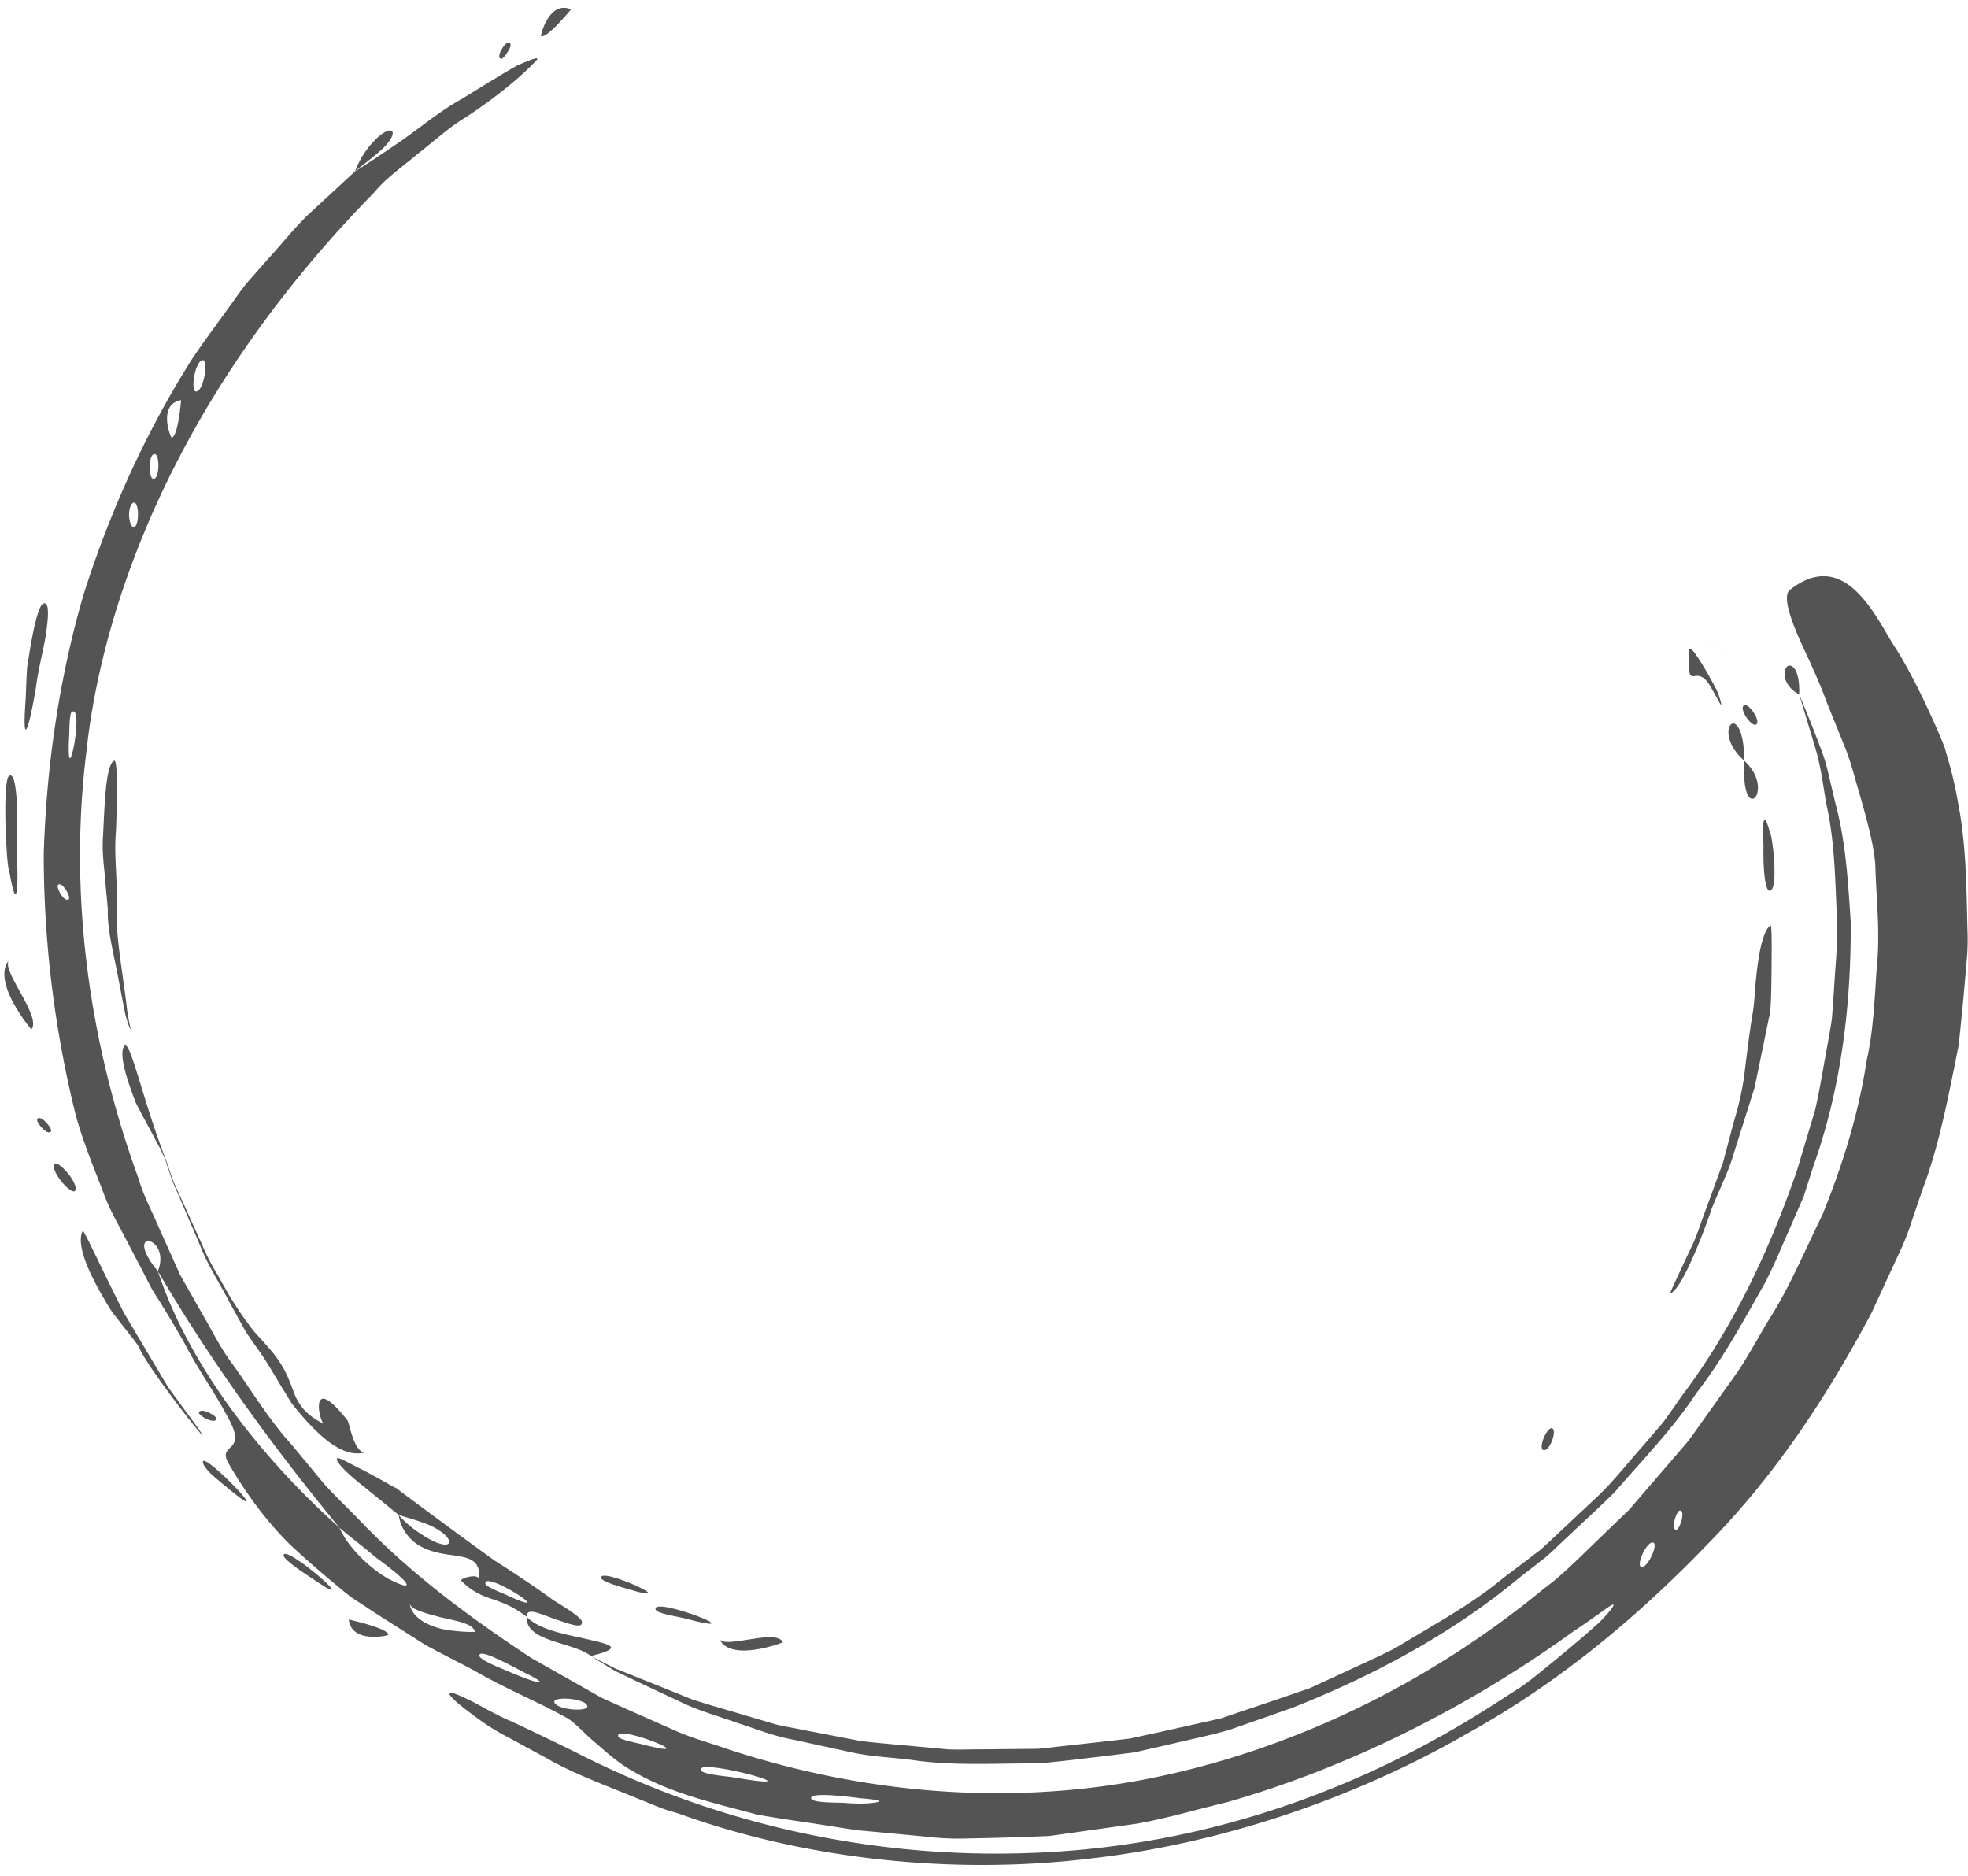 <?xml version="1.0" encoding="UTF-8" standalone="no"?><svg xmlns="http://www.w3.org/2000/svg" xmlns:xlink="http://www.w3.org/1999/xlink" data-name="Layer 1" fill="#000000" height="859.8" preserveAspectRatio="xMidYMid meet" version="1" viewBox="88.0 120.6 902.1 859.8" width="902.1" zoomAndPan="magnify"><g id="change1_1"><path d="M140.25,469.35c1.67-1.36,1.57,15.07.91,32.11-.74,8.53.07,17.22.27,24s.31,11.51.33,12.16c-1.34,8.62,3,32,4.43,45.3.84,6.66,2.22,10.59,1.36,9.08a48.3,48.3,0,0,1-2.2-6.9c-.78-4-1.91-9.91-3.48-18-1.92-10-4.67-20.35-4.44-29.1,0-1.2-.47-5.8-1.06-12.13-.39-6.32-1.79-14.38-1.11-22.44C136,487.31,136.64,471.17,140.25,469.35Z" fill="#545454" fill-rule="evenodd"/></g><g id="change1_2"><path d="M363.59,843.89c-1.24-5.66,39.9,13.42,11.64,4.88C373.55,848.24,364,845.73,363.59,843.89Z" fill="#545454" fill-rule="evenodd"/></g><g id="change1_3"><path d="M122.68,631.56c3.23,11.94,8.08,23.64,12.66,35.55,2.11,6,5.19,11.71,8.26,17.42l9.05,17.27,4.48,8.74c1.6,2.86,3.47,5.58,5.17,8.4q5.19,8.4,10.14,17.07c6.07,11.93,14,22.69,20.38,34.93,8.59,15.72-4.61,10.94-.5,19.66,7.19,12.51,16.42,25.82,28.23,37.58,6.07,5.72,12.49,11.35,19.11,16.9,3.35,2.72,6.57,5.65,10.14,8.14l10.94,7.2,22,14c7.55,4.17,15.23,7.92,22.57,11.87,14.44,8.33,29.17,14.33,41.89,21.4,4.13,2.06,8.56,7.48,14,11.94,5.33,4.68,11.14,9.71,16.86,12.79,17.45,10.3,37.07,14.55,56.65,19.83,10,1.89,20.17,3.16,30.46,4.82l15.6,2.42,16,1.46,16.79,1.6a118.94,118.94,0,0,0,17.71.73c12.1-.22,24.76-.57,37.83-1.15l40.07-5.64c13.62-2.41,27.25-6.48,41.26-9.84,55.48-15.76,111.07-43.7,159-78.44,11.46-7.59,16.39-11.74,17.78-12.07s-1,2.9-6,8c-5.22,4.76-13,11.37-21.68,18.47-4.38,3.49-8.84,7.34-13.6,10.73l-14.52,9.34c-69.17,44.1-142,65.2-213,67.31a422.92,422.92,0,0,1-205.64-45.76c-.66-.36-15.7-7.8-30.45-14.66-7.53-3.15-14.33-7.42-19.6-9.94s-8.7-3.9-8.67-2.73c0,1.43,5,5.61,12.79,11.26a101.64,101.64,0,0,0,13.94,8.68l17,9.22c11.65,6.77,24.82,11.71,36.11,16.33l15.37,6.22c4.48,1.85,8.44,2.74,11.2,3.74,55.58,19.93,123.11,28,187.83,20.06,64.84-7.45,125.6-30.3,172.31-57.26,43.81-24.27,79.88-55.26,110.88-87.53,31.47-32.17,54.87-68.56,74.38-105.2l13-28.13A108.91,108.91,0,0,0,964.42,680l4.94-14.46c7.15-19,11-38.89,15-58.48l1.45-7.34.8-7.47,1.47-14.91,1.28-14.89a101.49,101.49,0,0,0,.53-14.91c-.52-20-.52-39.82-4.46-59.55-.76-4.68-1.94-10-3.45-15.73l-2.52-8.82c-1.11-3-2.44-6-3.76-9.11-5.45-12.27-11.53-25-18.41-36.08-3.93-5.65-9.71-17.91-17.7-25.92s-18.08-11.52-31.07-1.41c-2.64,2-1.4,8.46,2.19,17.55s9.95,20.88,14.75,34.32c2.72,6.73,5.55,13.69,8.34,20.6s4.44,14.13,6.56,21c3.89,13.65,7.32,26.27,7.32,35.07.57,14.72,2.17,29.78.61,44.38-1,14.65-1.56,29.26-4.63,42.83-4.21,27.6-12.66,51.89-20.3,70.74-8.08,16.4-15,33.29-24.81,48.56-4.68,7.75-8.92,15.75-13.93,23.24l-15.66,22c-2.66,3.62-5.1,7.39-7.92,10.87l-8.75,10.17-17.46,20.28L815.68,831c-6.36,6.17-12.66,12.38-19.78,17.6C741.54,893.46,677.18,924,611.62,936.42c-62.87,11.81-128.67,6.2-190.53-14.26-7.69-2.73-15.6-4.77-23.12-8.11l-22.58-10-11.28-5.09-10.87-6.13q-10.8-6.13-21.76-12.33c-28-18.43-55.53-38.68-79.54-64-5.15-5.36-10.63-10.43-15.63-16.06l-14.52-17.54c-10.29-11.27-18.3-24.66-27.38-37.31-4.74-6.2-8.26-13.29-12.19-20.13s-7.8-13.73-11.73-20.66q-4.87-10.9-9.82-21.92c-3.15-7.39-7-14.48-9.26-22.33-22.1-60.76-32.17-128.61-23.77-195.63,4.68-43.84,19.85-91.67,43.27-136.07,23.28-44.59,54.71-85.52,88.74-120.18,5.47-6.65,13.05-11.77,20-17.7,7.23-5.57,14-11.88,21.42-16.34,14.5-9.46,26.39-19.39,32.93-26.47,1.46-1.79-2.24-.51-8.94,2.48-6.4,3.55-15.51,9.28-25.4,15.31-10.2,5.62-19.7,13.7-28.52,19.74s-16.31,11-20.33,13.41l-20.58,19c-6.9,6.4-12.72,14-19.19,21l-9.51,10.78c-3.09,3.68-5.72,7.74-8.62,11.61-5.6,7.88-11.51,15.62-16.92,23.75-20.93,33.07-37.51,69.56-49.67,107.84-11.24,38.61-17.06,78.85-18.27,119.22A496.43,496.43,0,0,0,122.68,631.56Zm58.18-345.88c2.72-.39.71,13.86-2.85,14.38C175.16,300.57,177.24,286.19,180.86,285.68ZM171,304s-1.31,16.66-4.32,17.18C166.31,321.35,160.07,306,171,304Zm-12.38,24.76c2.65-.65,2.65,10.62,0,11.3S155.87,329.48,158.57,328.76ZM149.16,351c2.69-.76,2.74,10.2.42,11.18-1.28.44-2.18-2.16-2.42-5C147.08,354.42,147.81,351.44,149.16,351ZM120.92,446.9c6.08-3.68-3,41.23-1.17,10.29C119.83,455.85,119.74,447.6,120.92,446.9Zm-6.31,79.3c1.92-1.74,6,5.56,4.93,6.57C117.63,534.57,113.5,527.24,114.61,526.2Zm45.76,177.07c25.93,44.13,54.18,82.18,83.25,117.59,6.16,5.24,10.08,8,16.51,13.48,18,13.15,16.55,15,8.83,11.33-8-3.29-20.78-14.28-25.34-24.81-37.44-33.52-69.24-75.19-83.25-117.59C143.49,682.74,166.79,687.06,160.37,703.27ZM275.79,855.51c.29,2.84,7.5,4.6,14.57,6.48,7.26,1.63,14.7,2.89,15.33,6.63a77.1,77.1,0,0,1-14.55-1.23C283.84,865.72,276.48,861.82,275.79,855.51Zm32,24.13c-.65-3.75,12.18,3.16,20.72,7.67,8.76,4.08,12.42,7.8-7.92-.77C318.68,885.61,308.2,881.71,307.78,879.64Zm34.32,21.19c-.81-2.8,14-1.92,15.08,1.67C358.15,905.39,343.22,904.46,342.1,900.83Zm29.32,15.84c-2.71-6.73,42.63,11.69,10.56,3.35C380.59,919.66,372,918,371.42,916.67Zm37.93,15.39c-3.43-6.49,58.72,10.69,14.53,3.14C421.75,934.83,410.32,934,409.35,932.06ZM460,945.25c-2.05-3.18,12.85-1.68,22.71-.37,5,.35,8.67.9,8.31,1.43-.35.27-4.87,1.56-16.15.65C472.67,946.79,461.18,947,460,945.25ZM840.54,838.84c-2.93-.18,2.05-11.38,5-11.24S843.55,839,840.54,838.84Zm15.84-17.07c-2.68,0,.08-8.78,1.65-8.81C860.76,812.87,858,821.72,856.38,821.77Z" fill="#545454" fill-rule="evenodd"/></g><g id="change1_4"><path d="M145,600c2.67-3.1,8.2,24.24,19,52,1.24,3.5,2.32,7.1,3.67,10.56,1.55,3.38,3.08,6.74,4.58,10L180.58,691a103.72,103.72,0,0,0,7.11,13.85l4.06,7.16a148.52,148.52,0,0,0,12.83,19c4.45,4.93,8.24,9,10.74,12.57,4.69,6.73,6.15,12.32,8.23,17.31,2.32,4.76,5.51,8.74,12.93,12.33-2.26-1.13-7-24.3,10.85-1.5.75.82,3.17,16.19,8.67,14.42-9.42,3-19.08-4.94-28-14.8-2.22-2.49-4.39-5.08-6.44-7.73l-5.17-8.43c-3.27-5.46-6.17-10.44-8.67-14-2.51-3.71-5.33-7.32-7.68-11.29l-6.73-12.23c-4.3-8.27-9.35-16-12.77-24.19s-6.74-15.8-9.69-22.73c-1.45-3.45-3-6.63-4.15-9.69l-2.83-8.55c-1.47-4.34-7.93-15.31-13.56-26.34C145.86,614.81,142.38,603.44,145,600Z" fill="#545454" fill-rule="evenodd"/></g><g id="change1_5"><path d="M388.51,858.34c-2-6.68,49.28,13.57,12.16,3.77C398.88,861.64,389.1,860.22,388.51,858.34Z" fill="#545454" fill-rule="evenodd"/></g><g id="change1_6"><path d="M417.79,871.76c2.28,4.94,26.26-5,29.06,1.64a62.3,62.3,0,0,1-12.59,3.32C427.58,877.7,420.07,877.25,417.79,871.76Z" fill="#545454" fill-rule="evenodd"/></g><g id="change1_7"><path d="M354.67,863.69c-.36-1.53-5.42-5-12.92-9.56-7.14-5.25-16.67-11.68-26.68-18-19.31-13.84-39.52-29.07-46.61-34.21,10,6.18-3.56-2.07-14.78-7.88-5.76-2.74-10.17-5.62-11.11-5s1.67,4.73,12.51,13.19L270.76,815c7.66,2.33,14,4.1,17.69,6.56,3.84,2.3,5.61,4.59,5.46,5.9s-2.23,1.63-6.19,0a44.61,44.61,0,0,1-7.32-4.14,46.71,46.71,0,0,1-9.64-8.27A19.6,19.6,0,0,0,280.19,829c4.23,2.55,9,3.51,13.32,4.17,8.75,1.22,15.25,1.75,14,11.76.45-3.74-9-.73-8.13.17,10.25,10.27,16.64,6.39,30,16.52,0-4.55,6.29-1.17,13,1.09S355.62,867.54,354.67,863.69ZM310.5,846.56c-1-6.91,36.56,17.71,9,4.81C318.28,850.82,310.7,847.89,310.5,846.56Z" fill="#545454" fill-rule="evenodd"/></g><g id="change1_8"><path d="M349.75,124.9s-11,13.51-13.74,12.27C335.63,137.12,339.61,120.55,349.75,124.9Z" fill="#545454" fill-rule="evenodd"/></g><g id="change1_9"><path d="M321.36,140.08c1.26.49.6,2.41-.53,4.13-1.06,1.88-2.57,3.59-3.28,3.34C315.08,146.76,319.76,139.31,321.36,140.08Z" fill="#545454" fill-rule="evenodd"/></g><g id="change1_10"><path d="M250.8,199.05a40.13,40.13,0,0,1,10.36-15.48c3.15-2.83,5.54-3.63,6.45-2.93s.38,2.91-2.26,6.05S257.68,193.58,250.8,199.05Z" fill="#545454" fill-rule="evenodd"/></g><g id="change1_11"><path d="M871.78,434.79c-6.83-11.11-10.51,5.18-9.47-16.17.17-3.54,6.78,7.4,11.38,16a30.11,30.11,0,0,1,3.35,8.85C876.85,444.32,876,442,871.78,434.79Z" fill="#545454" fill-rule="evenodd"/></g><g id="change1_12"><path d="M887.6,469.32c-16.3-14.06-.35-30.16,0,0Z" fill="#545454" fill-rule="evenodd"/></g><g id="change1_13"><path d="M875.73,418c-20-7,14.16,5,0,0Z" fill="#545454" fill-rule="evenodd"/></g><g id="change1_14"><path d="M358.86,879.62c-8.39-6.58-30.07-6.31-29.47-18,6.11,6.67,21.31,8.64,30.36,10.92C368.89,874.62,373,876.23,358.86,879.62Z" fill="#545454" fill-rule="evenodd"/></g><g id="change1_15"><path d="M887.6,469.32c7.91,7.33,6.78,15.23,4.73,17C890,488.21,886.75,484.38,887.6,469.32Z" fill="#545454" fill-rule="evenodd"/></g><g id="change1_16"><path d="M912.73,438.93q5,11.82,9.71,24.29a78.79,78.79,0,0,1,3.82,12.67l3.08,13c4.73,17.5,5.77,35.64,7,54.21.24,36.86-4.06,75.5-17.11,112L914.78,669,909,682.34c-4,8.87-7.58,18-12.16,26.66-9.68,17-19,34.39-31.14,50-10.86,16.51-24.73,30.66-37.59,45.58-7,6.93-14.32,13.55-21.45,20.34-3.63,3.31-7.07,6.86-10.86,10l-11.64,9.06c-30.43,25.32-66.55,44.7-104,59.49l-28.52,10c-9.65,2.77-19.53,4.73-29.24,7.07l-14.58,3.31-14.8,1.83c-9.85,1.1-19.61,2.46-29.35,3.19-19.6-.07-38.88,1.23-57.67-1.58-9.38-1.19-18.72-1.52-27.76-3.5l-26.71-5.82c-8.83-1.57-17.13-5-25.42-7.61-8.21-2.95-16.44-5.22-24.12-8.71l-22.42-10.53c-3.62-1.78-7.26-3.38-10.73-5.27l-10-6.17L370,885.36l11.71,4.69,23.73,9.55c8.16,2.64,16.5,4.93,24.85,7.46l12.61,3.73c4.24,1.15,8.61,1.76,12.93,2.67l26.25,5.07c8.88,1.15,17.88,1.75,26.92,2.66l13.63,1.25c4.55.2,9.13,0,13.72,0l27.73-.27,27.81-3.07,14-1.61,13.82-3,27.83-6.23,27.2-9.17,13.66-4.71,13.14-6.05c8.73-4.13,17.67-8,26.27-12.44,16.54-10.15,33.92-19.29,49-31.79l11.7-8.87,5.84-4.45,5.39-5,21.45-20.13c7-6.83,13.06-14.63,19.59-21.94l9.57-11.16c2.93-3.92,5.67-8,8.5-12,23.61-31.32,40.35-67.18,52.86-103.46L920,629.48c2.13-9.31,3.61-18.77,5.35-28.07.8-4.66,1.72-9.29,2.38-13.95l1-14.11c.52-9.39,1.51-18.65,1.49-27.93-1-18.62-.89-36.9-4.73-54.74-1.72-8.9-2.59-17.77-5.12-26.36S915.26,447.36,912.73,438.93Z" fill="#545454" fill-rule="evenodd"/></g><g id="change1_17"><path d="M795.64,785.31c-2.8-.45,1.14-10.12,3.57-10.12C802.08,775.53,798.55,785.73,795.64,785.31Z" fill="#545454" fill-rule="evenodd"/></g><g id="change1_18"><path d="M899.75,528.72c-2.8,1.91-3.66-10.85-3.39-20.84-.76-10,0-17.44,3.21-4.75C900.19,502.58,903.26,526.2,899.75,528.72Z" fill="#545454" fill-rule="evenodd"/></g><g id="change1_19"><path d="M893.19,452.57c-1.87,1.9-7.93-6.54-6-8.51S895.06,450.56,893.19,452.57Z" fill="#545454" fill-rule="evenodd"/></g><g id="change1_20"><path d="M107.73,397.33c2.56-1.3,2.7,3.92,1.65,11.6-.83,7.73-3.86,17.75-4.9,26.8-2.93,17.87-6.61,30.41-4.67,4.62,0-.3.11-3,.25-6.94.1-2,.22-4.25.34-6.69.38-2.4.77-5,1.18-7.52C103.29,408.91,105.56,398.41,107.73,397.33Z" fill="#545454" fill-rule="evenodd"/></g><g id="change1_21"><path d="M853.53,713.4s.43-1.14,1.34-3.15l3.88-8.38,5.62-11.93c1.94-4.45,3.5-9.5,5.37-14.44s3.65-10,5.4-14.77l2.57-7,1.78-6.65c2.21-8.42,3.93-14.73,4.56-16.74a133.8,133.8,0,0,0,3.39-16.08c1-8.1,2.19-18,3.69-27.78,1-4.83,1.12-9.78,1.54-14.4s.92-9,1.55-12.75c1.25-7.6,3.06-13.11,5.37-14.57.57-.29.57,8.52.47,18.38s-.14,20.79-1.2,24c-1.62,7.87-3.08,15-4.5,21.92-.72,3.45-1.43,6.85-2.13,10.23-1.05,3.3-2.09,6.59-3.15,9.93l-6.69,21.2c-2.27,7.64-6.27,15.34-9.89,24.49C868.65,686.58,858.43,712.58,853.53,713.4Z" fill="#545454" fill-rule="evenodd"/></g><g id="change1_22"><path d="M92.09,476.3c3.85-2.92,4.25,18.08,3.62,34.71.84,16.62,0,29.3-3.38,9.23C90.91,518.94,89,478.8,92.09,476.3Z" fill="#545454" fill-rule="evenodd"/></g><g id="change1_23"><path d="M92.1,560.8c-3.64,4.54,15.13,25.83,10.3,31.63a73.75,73.75,0,0,1-8.2-12C90.59,573.76,88,565.61,92.1,560.8Z" fill="#545454" fill-rule="evenodd"/></g><g id="change1_24"><path d="M105.1,633.5c1.52-2.29,7,4.37,6.32,5.65C109.94,641.5,104.19,634.89,105.1,633.5Z" fill="#545454" fill-rule="evenodd"/></g><g id="change1_25"><path d="M112.88,654.26c1.41-2.53,11.34,8.68,9.59,12C121.11,669,111.12,657.6,112.88,654.26Z" fill="#545454" fill-rule="evenodd"/></g><g id="change1_26"><path d="M125.89,684.78c.5-.81,8.82,17.85,19,37.74l16.64,28,3.55,5.94c1.27,1.75,2.45,3.36,3.52,4.82l4.85,6.64c24,32.33-17.48-18.83-21.75-29.88-1-1.7-3.61-5-6.9-9.15L139.43,722c-1.71-2.55-3.3-5.33-4.91-8.12C128.16,702.73,122.91,690.76,125.89,684.78Z" fill="#545454" fill-rule="evenodd"/></g><g id="change1_27"><path d="M179.18,768.07c.52-2.59,8.31,1.36,8,2.88C186.7,773.6,178.89,769.62,179.18,768.07Z" fill="#545454" fill-rule="evenodd"/></g><g id="change1_28"><path d="M912.73,438.93c-7.41-4-7.41-10.23-5.88-12.45S913.21,426,912.73,438.93Z" fill="#545454" fill-rule="evenodd"/></g><g id="change1_29"><path d="M181,790.72c-.06-5.42,37.33,33.67,10.23,11-.81-.69-3.52-2.85-6-5.1S180.85,791.71,181,790.72Z" fill="#545454" fill-rule="evenodd"/></g><g id="change1_30"><path d="M218,833.56c0-6.21,40.78,29.67,11.67,9.6C227.94,842,218,835.58,218,833.56Z" fill="#545454" fill-rule="evenodd"/></g><g id="change1_31"><path d="M247.88,862.92s17.86,3.91,18.19,7a9.81,9.81,0,0,1-2.62.63,25.81,25.81,0,0,1-5.93.23C253.12,870.42,248.47,868.51,247.88,862.92Z" fill="#545454" fill-rule="evenodd"/></g></svg>